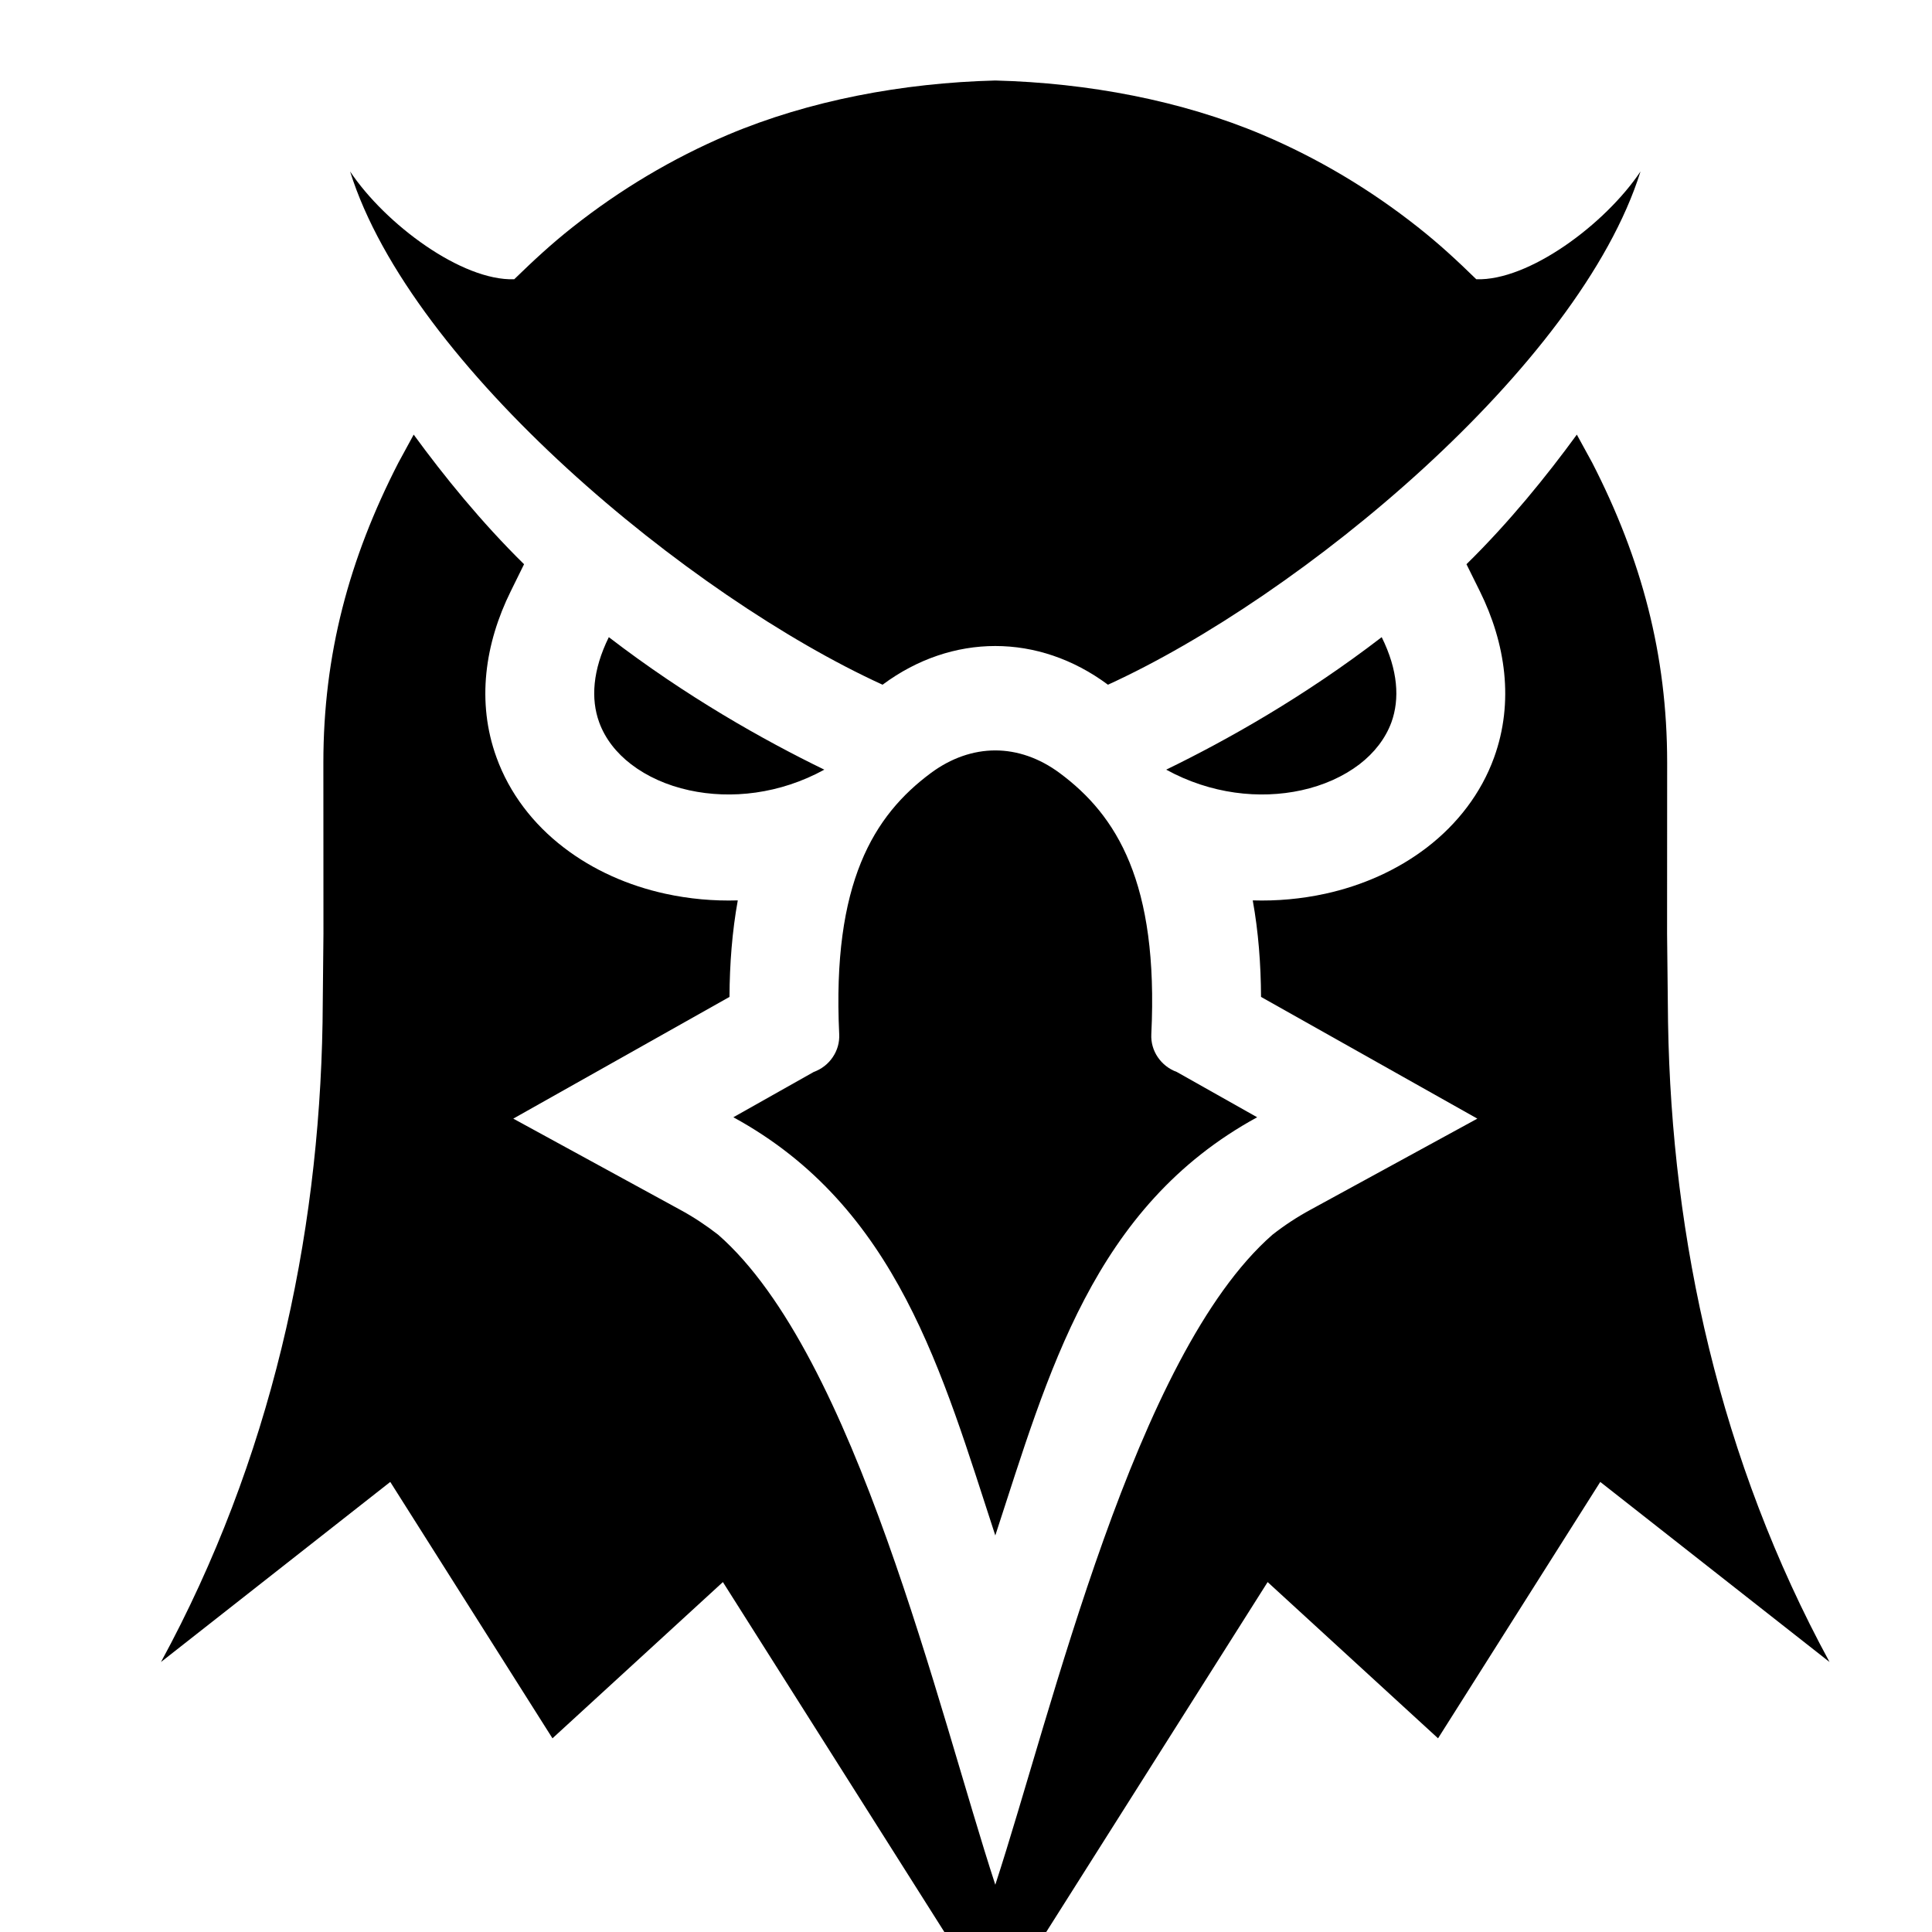 <svg width="24" height="24" viewBox="0 0 24 24" fill="none" xmlns="http://www.w3.org/2000/svg">
<path fill-rule="evenodd" clip-rule="evenodd" d="M14.487 9.561C15.242 9.194 16.203 8.654 17.164 7.915C17.367 8.325 17.389 8.683 17.285 8.972C17.21 9.176 17.071 9.353 16.888 9.494C16.689 9.646 16.441 9.757 16.167 9.817C15.646 9.931 15.039 9.864 14.487 9.561ZM14.618 13.316L15.617 13.879C13.577 14.992 13.023 17.06 12.364 19.074C11.705 17.06 11.15 14.992 9.11 13.879L10.109 13.316C10.206 13.281 10.289 13.216 10.345 13.132C10.402 13.048 10.43 12.949 10.425 12.848C10.334 10.962 10.857 10.128 11.562 9.604C11.815 9.416 12.091 9.322 12.364 9.322C12.636 9.322 12.912 9.416 13.165 9.604C13.871 10.128 14.394 10.962 14.302 12.848C14.297 12.949 14.325 13.048 14.382 13.132C14.439 13.216 14.521 13.281 14.618 13.316ZM12.364 1C13.519 1.03 14.677 1.249 15.681 1.673C16.377 1.968 17.026 2.357 17.614 2.822C17.88 3.032 18.099 3.235 18.339 3.469C18.989 3.491 19.938 2.788 20.379 2.13C19.62 4.552 16.159 7.412 13.763 8.506C13.762 8.505 13.762 8.505 13.761 8.504C13.331 8.185 12.847 8.025 12.364 8.025C11.88 8.025 11.396 8.185 10.966 8.504C10.966 8.505 10.965 8.506 10.964 8.506C8.568 7.412 5.107 4.552 4.349 2.13C4.789 2.788 5.738 3.491 6.388 3.469C6.629 3.235 6.847 3.032 7.113 2.822C7.701 2.357 8.35 1.968 9.046 1.673C10.051 1.249 11.209 1.03 12.364 1ZM10.24 9.561C9.485 9.194 8.525 8.654 7.563 7.915C7.361 8.325 7.338 8.683 7.443 8.972C7.517 9.176 7.656 9.353 7.84 9.494C8.038 9.646 8.286 9.757 8.561 9.817C9.081 9.931 9.688 9.864 10.24 9.561Z" fill="black"/>
<path fill-rule="evenodd" clip-rule="evenodd" d="M18.217 7.009C18.747 6.489 19.213 5.913 19.588 5.399L19.779 5.748C20.392 6.943 20.71 8.133 20.71 9.473L20.709 11.598L20.721 12.7C20.765 15.405 21.366 18.141 22.727 20.646L19.879 18.409L17.864 21.594L15.747 19.653L12.364 25L8.98 19.653L6.863 21.594L4.848 18.409L2 20.646C3.361 18.142 3.962 15.405 4.007 12.7L4.018 11.598L4.017 9.473C4.017 8.133 4.335 6.943 4.949 5.748L5.139 5.399C5.514 5.913 5.981 6.489 6.51 7.009L6.345 7.344C6.024 7.993 5.917 8.72 6.168 9.41C6.329 9.855 6.623 10.237 7.003 10.528C7.371 10.811 7.807 11.002 8.264 11.102C8.561 11.167 8.864 11.194 9.165 11.185C9.095 11.572 9.064 11.975 9.062 12.384L6.376 13.896L8.449 15.028C8.615 15.118 8.772 15.222 8.921 15.338C10.63 16.832 11.658 21.254 12.364 23.413C13.07 21.254 14.098 16.832 15.807 15.338C15.955 15.222 16.113 15.118 16.279 15.028L18.352 13.896L15.665 12.384C15.663 11.975 15.632 11.572 15.562 11.185C15.863 11.194 16.166 11.167 16.464 11.102C16.92 11.002 17.356 10.811 17.725 10.528C18.104 10.237 18.399 9.855 18.56 9.41C18.81 8.72 18.704 7.993 18.383 7.344L18.217 7.009Z" fill="black"/>
</svg>

